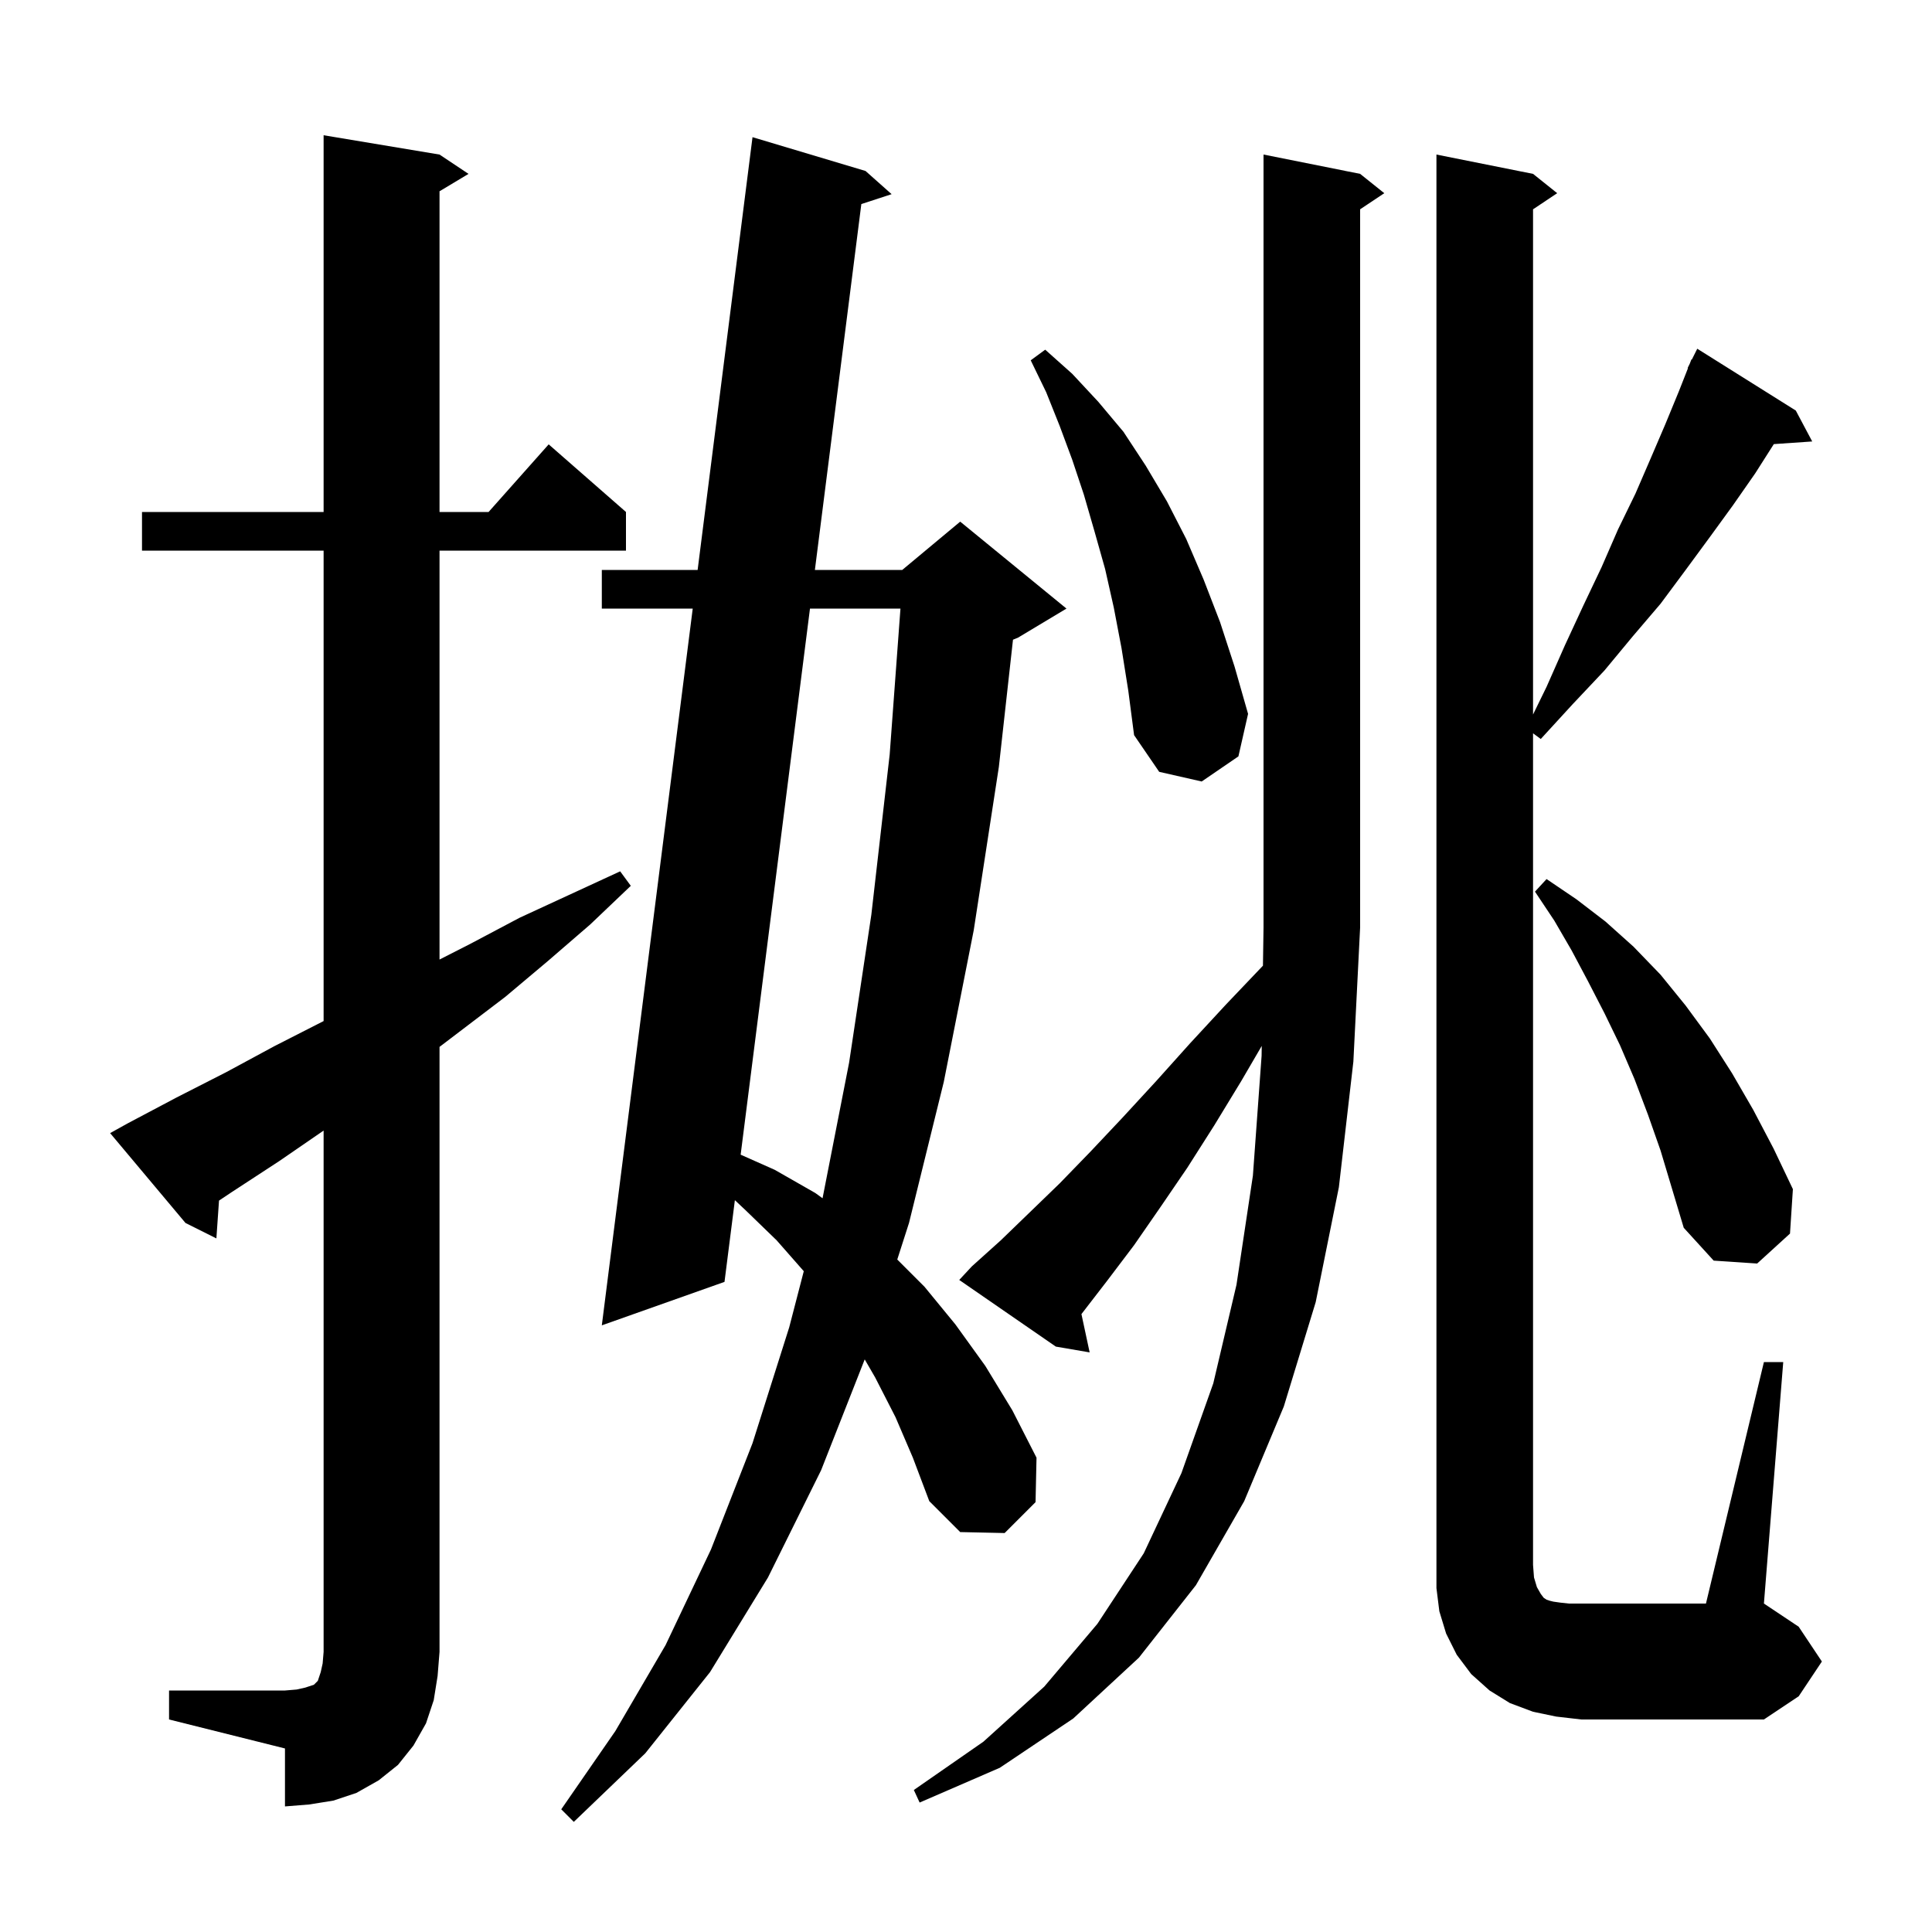 <svg xmlns="http://www.w3.org/2000/svg" xmlns:xlink="http://www.w3.org/1999/xlink" version="1.1" baseProfile="full" viewBox="0 0 200 200" width="200" height="200"><g fill="currentColor"><path d="M 92.7 146.7 L 90.6 142.6 L 89.515 140.725 L 85.0 152.2 L 79.5 163.3 L 73.5 173.1 L 66.8 181.5 L 59.4 188.6 L 58.1 187.3 L 63.7 179.2 L 68.9 170.3 L 73.6 160.4 L 77.9 149.4 L 81.7 137.4 L 83.207 131.594 L 80.4 128.4 L 77.2 125.3 L 76.074 124.242 L 75.0 132.7 L 62.3 137.2 L 71.711 63.0 L 62.3 63.0 L 62.3 59.0 L 72.218 59.0 L 77.9 14.2 L 89.6 17.7 L 92.3 20.1 L 89.165 21.125 L 84.357 59.0 L 93.4 59.0 L 99.4 54.0 L 110.4 63.0 L 105.4 66.0 L 104.864 66.223 L 103.4 79.4 L 100.8 96.3 L 97.7 112.0 L 94.1 126.6 L 92.885 130.385 L 95.7 133.2 L 98.9 137.1 L 102.0 141.4 L 104.8 146.0 L 107.3 150.9 L 107.2 155.5 L 104.0 158.7 L 99.4 158.6 L 96.2 155.4 L 94.5 150.9 Z M 17.5 175.0 L 29.5 175.0 L 30.7 174.9 L 31.6 174.7 L 32.5 174.4 L 32.9 174.0 L 33.2 173.1 L 33.4 172.2 L 33.5 171.0 L 33.5 117.037 L 28.9 120.2 L 24.0 123.4 L 22.672 124.285 L 22.4 128.2 L 19.2 126.6 L 11.4 117.3 L 13.2 116.3 L 18.3 113.6 L 23.4 111.0 L 28.4 108.3 L 33.5 105.7 L 33.5 57.0 L 14.7 57.0 L 14.7 53.0 L 33.5 53.0 L 33.5 14.0 L 45.5 16.0 L 48.5 18.0 L 45.5 19.8 L 45.5 53.0 L 50.578 53.0 L 56.8 46.0 L 64.8 53.0 L 64.8 57.0 L 45.5 57.0 L 45.5 99.331 L 48.7 97.7 L 53.8 95.0 L 64.2 90.2 L 65.3 91.7 L 61.1 95.7 L 56.7 99.5 L 52.3 103.2 L 45.5 108.374 L 45.5 171.0 L 45.3 173.5 L 44.9 176.0 L 44.1 178.4 L 42.8 180.7 L 41.2 182.7 L 39.2 184.3 L 36.9 185.6 L 34.5 186.4 L 32.0 186.8 L 29.5 187.0 L 29.5 181.0 L 17.5 178.0 Z M 138.6 122.9 L 136.2 134.8 L 132.9 145.6 L 128.8 155.4 L 123.8 164.1 L 117.9 171.6 L 111.1 177.9 L 103.5 183.0 L 95.2 186.6 L 94.6 185.3 L 101.8 180.3 L 108.1 174.6 L 113.6 168.1 L 118.4 160.8 L 122.3 152.5 L 125.6 143.2 L 128.0 133.0 L 129.7 121.7 L 130.6 109.3 L 130.615 108.274 L 128.5 111.9 L 125.7 116.5 L 122.9 120.9 L 120.1 125.0 L 117.4 128.9 L 114.6 132.6 L 111.95 136.035 L 112.8 140.0 L 109.3 139.4 L 99.3 132.5 L 100.6 131.1 L 103.6 128.4 L 106.6 125.5 L 109.7 122.5 L 112.9 119.2 L 116.2 115.7 L 119.7 111.9 L 123.2 108.0 L 126.9 104.0 L 130.74 99.968 L 130.8 96.0 L 130.8 16.0 L 140.8 18.0 L 143.3 20.0 L 140.8 21.667 L 140.8 96.0 L 140.1 109.9 Z M 182.6 141.0 L 184.6 141.0 L 182.6 166.0 L 186.2 168.4 L 188.6 172.0 L 186.2 175.6 L 182.6 178.0 L 163.7 178.0 L 161.1 177.7 L 158.7 177.2 L 156.3 176.3 L 154.2 175.0 L 152.3 173.3 L 150.8 171.3 L 149.7 169.1 L 149.0 166.8 L 148.7 164.4 L 148.7 16.0 L 158.7 18.0 L 161.2 20.0 L 158.7 21.667 L 158.7 73.967 L 160.1 71.1 L 162.0 66.8 L 163.9 62.7 L 165.8 58.7 L 167.5 54.8 L 169.3 51.1 L 170.9 47.4 L 172.4 43.9 L 173.8 40.5 L 174.739 38.115 L 174.7 38.1 L 174.914 37.671 L 175.1 37.2 L 175.14 37.22 L 175.7 36.1 L 185.9 42.5 L 187.6 45.7 L 183.626 45.974 L 181.7 49.0 L 179.4 52.3 L 177.0 55.6 L 174.5 59.0 L 171.9 62.5 L 169.0 65.9 L 166.1 69.4 L 162.8 72.9 L 159.5 76.5 L 158.7 75.913 L 158.7 162.0 L 158.8 163.3 L 159.1 164.3 L 159.5 165.0 L 159.8 165.4 L 160.1 165.6 L 160.4 165.7 L 160.8 165.8 L 161.5 165.9 L 162.4 166.0 L 176.6 166.0 Z M 170.6 115.4 L 169.2 111.7 L 167.7 108.2 L 166.1 104.9 L 164.4 101.6 L 162.7 98.4 L 160.9 95.3 L 158.9 92.3 L 160.1 91.0 L 163.2 93.1 L 166.2 95.4 L 169.1 98.0 L 171.9 100.9 L 174.5 104.1 L 177.0 107.5 L 179.3 111.1 L 181.5 114.9 L 183.6 118.9 L 185.6 123.1 L 185.3 127.7 L 181.9 130.8 L 177.4 130.5 L 174.3 127.1 L 171.9 119.1 Z M 83.849 63.0 L 76.672 119.532 L 80.2 121.1 L 84.4 123.5 L 85.15 124.044 L 87.9 110.0 L 90.2 94.7 L 92.1 78.1 L 93.215 63.0 Z M 116.1 67.1 L 115.3 62.9 L 114.4 58.9 L 113.3 55.0 L 112.2 51.2 L 111.0 47.6 L 109.7 44.1 L 108.3 40.6 L 106.7 37.3 L 108.2 36.2 L 111.0 38.7 L 113.7 41.6 L 116.3 44.7 L 118.6 48.2 L 120.8 51.9 L 122.8 55.8 L 124.6 60.0 L 126.3 64.4 L 127.8 69.0 L 129.2 73.9 L 128.2 78.3 L 124.4 80.9 L 120.0 79.9 L 117.4 76.1 L 116.8 71.5 Z "/></g></svg>